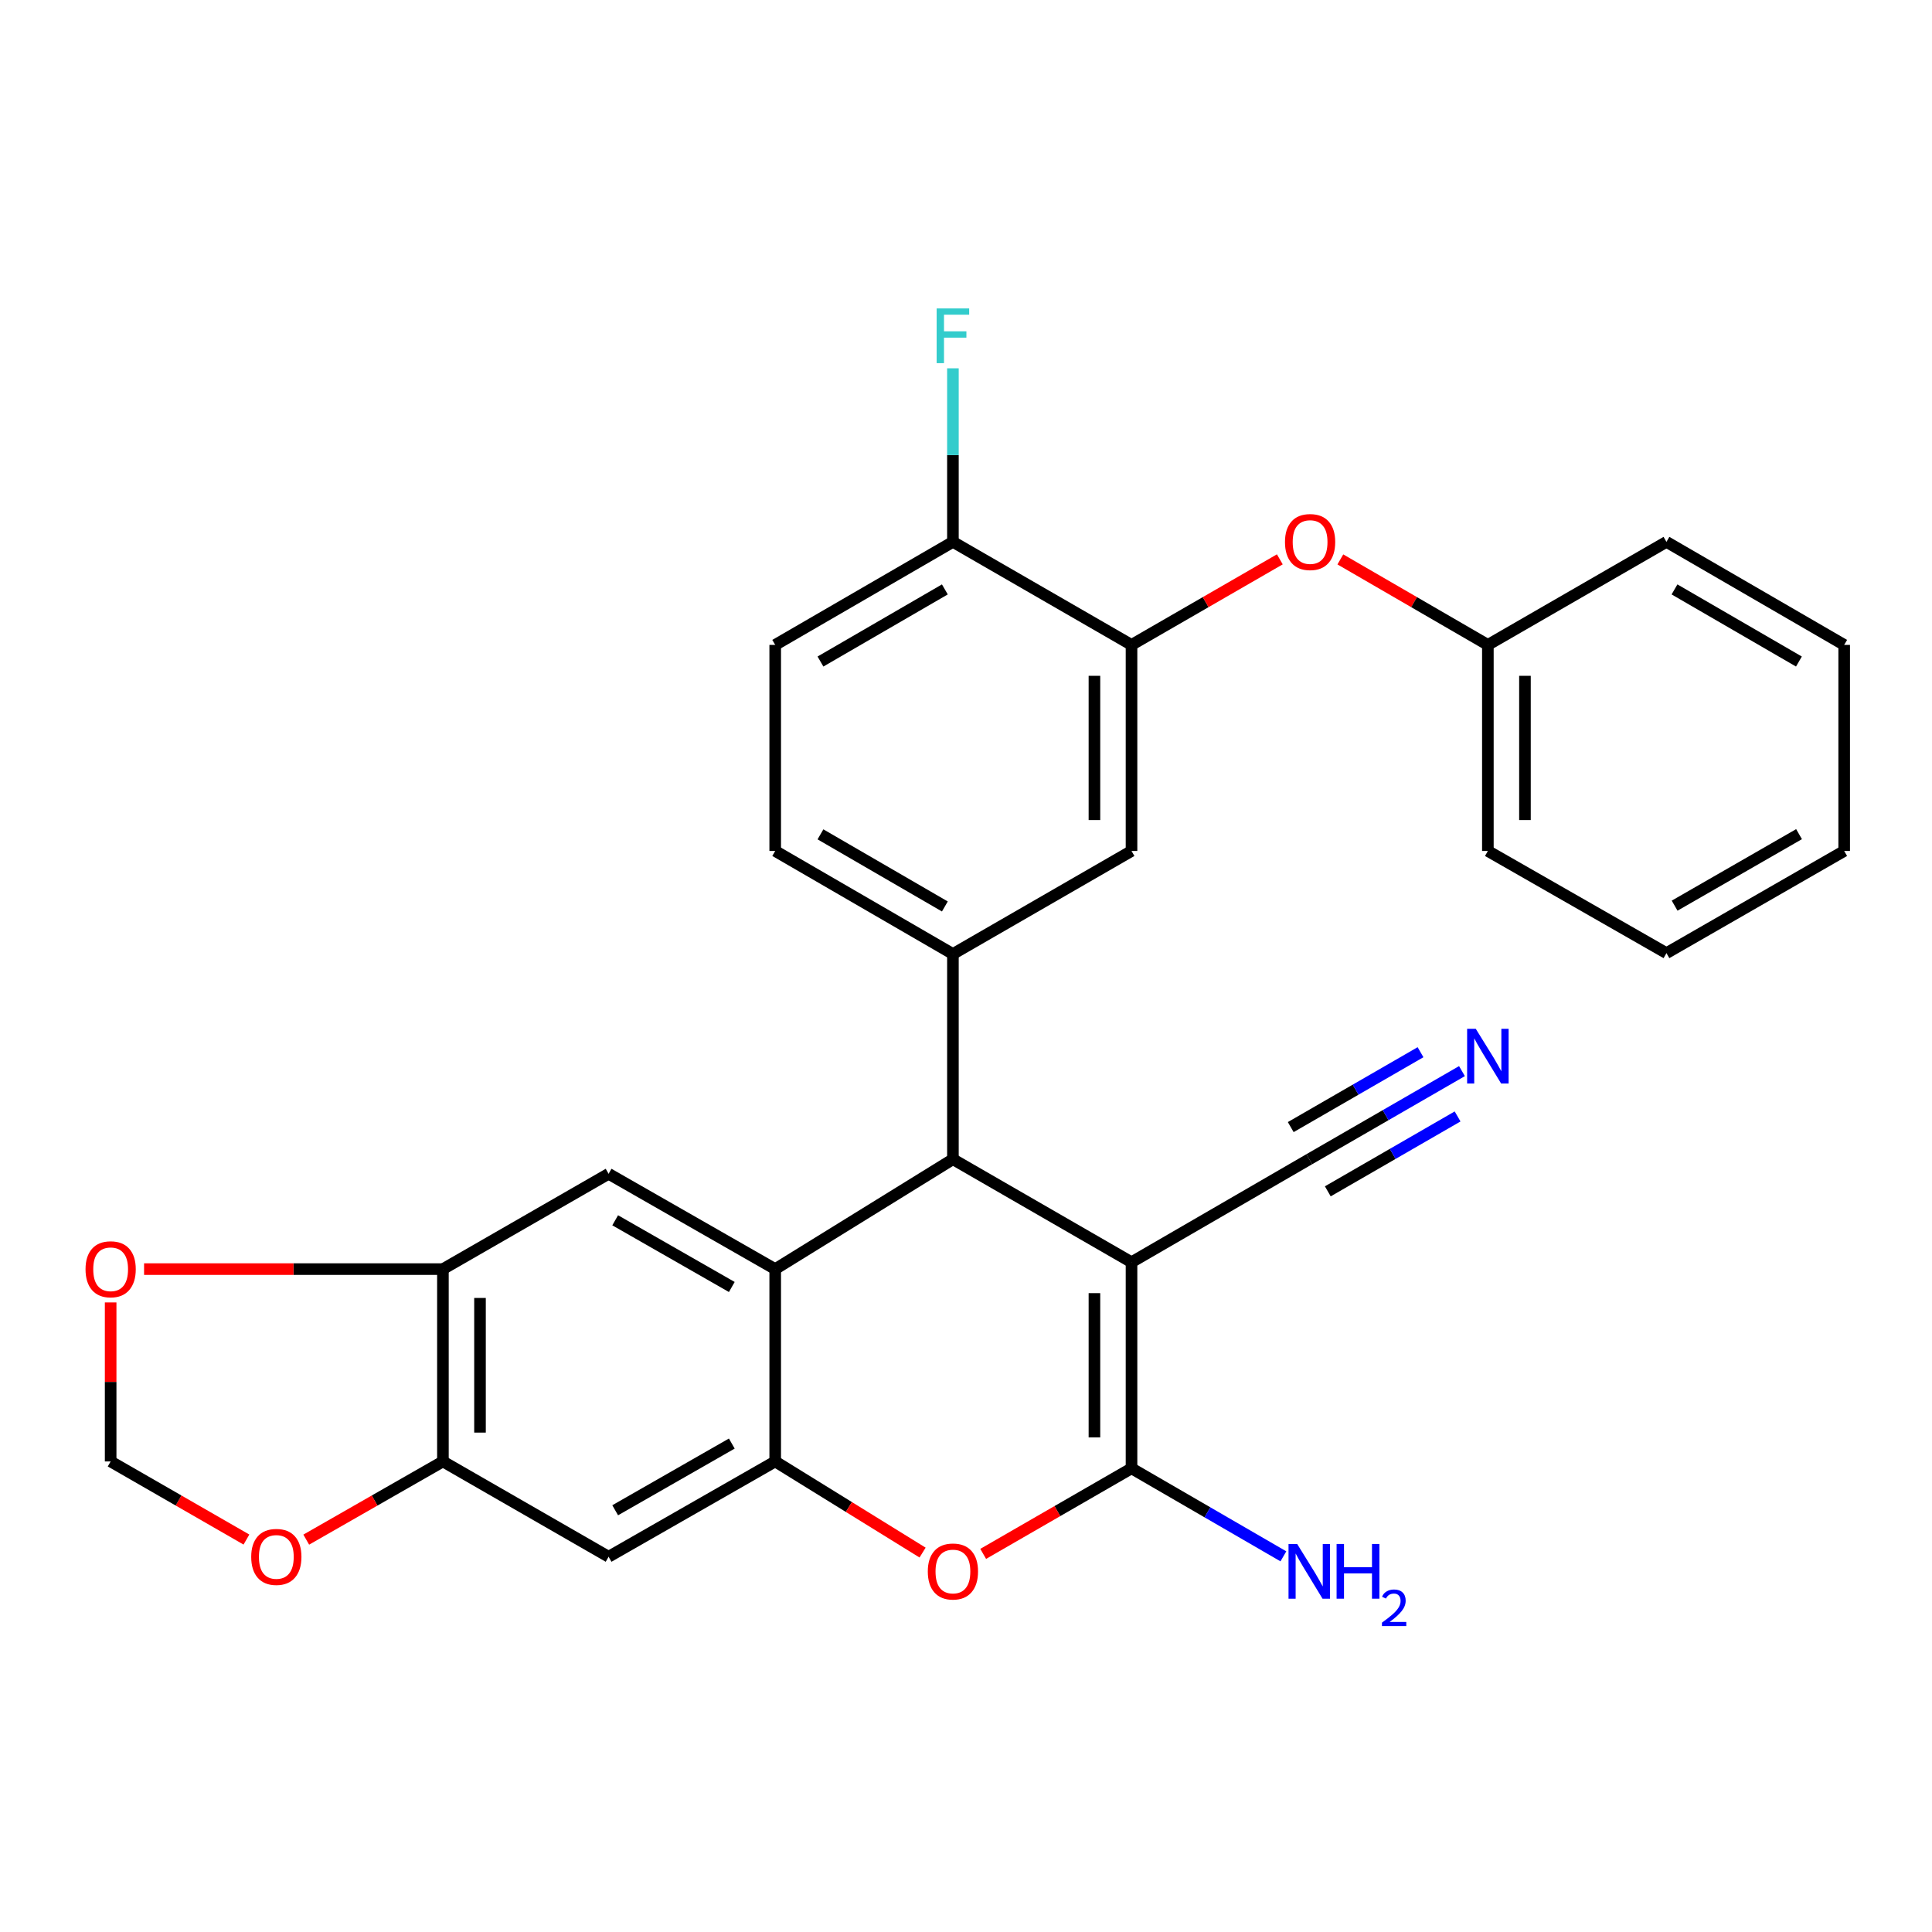 <?xml version='1.0' encoding='iso-8859-1'?>
<svg version='1.1' baseProfile='full'
              xmlns='http://www.w3.org/2000/svg'
                      xmlns:rdkit='http://www.rdkit.org/xml'
                      xmlns:xlink='http://www.w3.org/1999/xlink'
                  xml:space='preserve'
width='1000px' height='1000px' viewBox='0 0 1000 1000'>
<!-- END OF HEADER -->
<rect style='opacity:1.0;fill:#FFFFFF;stroke:none' width='1000' height='1000' x='0' y='0'> </rect>
<path class='bond-0' d='M 585.672,653.326 L 585.672,760.004' style='fill:none;fill-rule:evenodd;stroke:#000000;stroke-width:6px;stroke-linecap:butt;stroke-linejoin:miter;stroke-opacity:1' />
<path class='bond-0' d='M 566.477,669.328 L 566.477,744.003' style='fill:none;fill-rule:evenodd;stroke:#000000;stroke-width:6px;stroke-linecap:butt;stroke-linejoin:miter;stroke-opacity:1' />
<path class='bond-2' d='M 585.672,653.326 L 493.229,600.008' style='fill:none;fill-rule:evenodd;stroke:#000000;stroke-width:6px;stroke-linecap:butt;stroke-linejoin:miter;stroke-opacity:1' />
<path class='bond-8' d='M 585.672,653.326 L 677.677,600.008' style='fill:none;fill-rule:evenodd;stroke:#000000;stroke-width:6px;stroke-linecap:butt;stroke-linejoin:miter;stroke-opacity:1' />
<path class='bond-4' d='M 585.672,760.004 L 547.284,782.145' style='fill:none;fill-rule:evenodd;stroke:#000000;stroke-width:6px;stroke-linecap:butt;stroke-linejoin:miter;stroke-opacity:1' />
<path class='bond-4' d='M 547.284,782.145 L 508.897,804.286' style='fill:none;fill-rule:evenodd;stroke:#FF0000;stroke-width:6px;stroke-linecap:butt;stroke-linejoin:miter;stroke-opacity:1' />
<path class='bond-20' d='M 585.672,760.004 L 624.975,782.781' style='fill:none;fill-rule:evenodd;stroke:#000000;stroke-width:6px;stroke-linecap:butt;stroke-linejoin:miter;stroke-opacity:1' />
<path class='bond-20' d='M 624.975,782.781 L 664.278,805.558' style='fill:none;fill-rule:evenodd;stroke:#0000FF;stroke-width:6px;stroke-linecap:butt;stroke-linejoin:miter;stroke-opacity:1' />
<path class='bond-1' d='M 401.245,656.888 L 493.229,600.008' style='fill:none;fill-rule:evenodd;stroke:#000000;stroke-width:6px;stroke-linecap:butt;stroke-linejoin:miter;stroke-opacity:1' />
<path class='bond-6' d='M 401.245,656.888 L 315.009,607.558' style='fill:none;fill-rule:evenodd;stroke:#000000;stroke-width:6px;stroke-linecap:butt;stroke-linejoin:miter;stroke-opacity:1' />
<path class='bond-6' d='M 378.779,666.149 L 318.414,631.619' style='fill:none;fill-rule:evenodd;stroke:#000000;stroke-width:6px;stroke-linecap:butt;stroke-linejoin:miter;stroke-opacity:1' />
<path class='bond-29' d='M 401.245,656.888 L 401.245,756.443' style='fill:none;fill-rule:evenodd;stroke:#000000;stroke-width:6px;stroke-linecap:butt;stroke-linejoin:miter;stroke-opacity:1' />
<path class='bond-5' d='M 493.229,600.008 L 493.229,493.789' style='fill:none;fill-rule:evenodd;stroke:#000000;stroke-width:6px;stroke-linecap:butt;stroke-linejoin:miter;stroke-opacity:1' />
<path class='bond-3' d='M 401.245,756.443 L 439.385,780.027' style='fill:none;fill-rule:evenodd;stroke:#000000;stroke-width:6px;stroke-linecap:butt;stroke-linejoin:miter;stroke-opacity:1' />
<path class='bond-3' d='M 439.385,780.027 L 477.525,803.612' style='fill:none;fill-rule:evenodd;stroke:#FF0000;stroke-width:6px;stroke-linecap:butt;stroke-linejoin:miter;stroke-opacity:1' />
<path class='bond-7' d='M 401.245,756.443 L 315.009,805.772' style='fill:none;fill-rule:evenodd;stroke:#000000;stroke-width:6px;stroke-linecap:butt;stroke-linejoin:miter;stroke-opacity:1' />
<path class='bond-7' d='M 378.779,747.181 L 318.414,781.712' style='fill:none;fill-rule:evenodd;stroke:#000000;stroke-width:6px;stroke-linecap:butt;stroke-linejoin:miter;stroke-opacity:1' />
<path class='bond-12' d='M 493.229,493.789 L 585.672,440.46' style='fill:none;fill-rule:evenodd;stroke:#000000;stroke-width:6px;stroke-linecap:butt;stroke-linejoin:miter;stroke-opacity:1' />
<path class='bond-19' d='M 493.229,493.789 L 401.245,440.46' style='fill:none;fill-rule:evenodd;stroke:#000000;stroke-width:6px;stroke-linecap:butt;stroke-linejoin:miter;stroke-opacity:1' />
<path class='bond-19' d='M 489.059,469.184 L 424.67,431.854' style='fill:none;fill-rule:evenodd;stroke:#000000;stroke-width:6px;stroke-linecap:butt;stroke-linejoin:miter;stroke-opacity:1' />
<path class='bond-10' d='M 315.009,607.558 L 229.253,656.888' style='fill:none;fill-rule:evenodd;stroke:#000000;stroke-width:6px;stroke-linecap:butt;stroke-linejoin:miter;stroke-opacity:1' />
<path class='bond-11' d='M 315.009,805.772 L 229.253,756.443' style='fill:none;fill-rule:evenodd;stroke:#000000;stroke-width:6px;stroke-linecap:butt;stroke-linejoin:miter;stroke-opacity:1' />
<path class='bond-13' d='M 677.677,600.008 L 717.194,577.207' style='fill:none;fill-rule:evenodd;stroke:#000000;stroke-width:6px;stroke-linecap:butt;stroke-linejoin:miter;stroke-opacity:1' />
<path class='bond-13' d='M 717.194,577.207 L 756.711,554.406' style='fill:none;fill-rule:evenodd;stroke:#0000FF;stroke-width:6px;stroke-linecap:butt;stroke-linejoin:miter;stroke-opacity:1' />
<path class='bond-13' d='M 687.27,616.634 L 720.859,597.253' style='fill:none;fill-rule:evenodd;stroke:#000000;stroke-width:6px;stroke-linecap:butt;stroke-linejoin:miter;stroke-opacity:1' />
<path class='bond-13' d='M 720.859,597.253 L 754.449,577.872' style='fill:none;fill-rule:evenodd;stroke:#0000FF;stroke-width:6px;stroke-linecap:butt;stroke-linejoin:miter;stroke-opacity:1' />
<path class='bond-13' d='M 668.084,583.383 L 701.673,564.002' style='fill:none;fill-rule:evenodd;stroke:#000000;stroke-width:6px;stroke-linecap:butt;stroke-linejoin:miter;stroke-opacity:1' />
<path class='bond-13' d='M 701.673,564.002 L 735.263,544.621' style='fill:none;fill-rule:evenodd;stroke:#0000FF;stroke-width:6px;stroke-linecap:butt;stroke-linejoin:miter;stroke-opacity:1' />
<path class='bond-9' d='M 585.672,333.803 L 585.672,440.46' style='fill:none;fill-rule:evenodd;stroke:#000000;stroke-width:6px;stroke-linecap:butt;stroke-linejoin:miter;stroke-opacity:1' />
<path class='bond-9' d='M 566.477,349.802 L 566.477,424.462' style='fill:none;fill-rule:evenodd;stroke:#000000;stroke-width:6px;stroke-linecap:butt;stroke-linejoin:miter;stroke-opacity:1' />
<path class='bond-14' d='M 585.672,333.803 L 624.054,311.659' style='fill:none;fill-rule:evenodd;stroke:#000000;stroke-width:6px;stroke-linecap:butt;stroke-linejoin:miter;stroke-opacity:1' />
<path class='bond-14' d='M 624.054,311.659 L 662.435,289.514' style='fill:none;fill-rule:evenodd;stroke:#FF0000;stroke-width:6px;stroke-linecap:butt;stroke-linejoin:miter;stroke-opacity:1' />
<path class='bond-17' d='M 585.672,333.803 L 493.229,280.475' style='fill:none;fill-rule:evenodd;stroke:#000000;stroke-width:6px;stroke-linecap:butt;stroke-linejoin:miter;stroke-opacity:1' />
<path class='bond-15' d='M 229.253,656.888 L 151.911,656.888' style='fill:none;fill-rule:evenodd;stroke:#000000;stroke-width:6px;stroke-linecap:butt;stroke-linejoin:miter;stroke-opacity:1' />
<path class='bond-15' d='M 151.911,656.888 L 74.57,656.888' style='fill:none;fill-rule:evenodd;stroke:#FF0000;stroke-width:6px;stroke-linecap:butt;stroke-linejoin:miter;stroke-opacity:1' />
<path class='bond-31' d='M 229.253,656.888 L 229.253,756.443' style='fill:none;fill-rule:evenodd;stroke:#000000;stroke-width:6px;stroke-linecap:butt;stroke-linejoin:miter;stroke-opacity:1' />
<path class='bond-31' d='M 248.447,671.821 L 248.447,741.51' style='fill:none;fill-rule:evenodd;stroke:#000000;stroke-width:6px;stroke-linecap:butt;stroke-linejoin:miter;stroke-opacity:1' />
<path class='bond-16' d='M 229.253,756.443 L 193.882,776.679' style='fill:none;fill-rule:evenodd;stroke:#000000;stroke-width:6px;stroke-linecap:butt;stroke-linejoin:miter;stroke-opacity:1' />
<path class='bond-16' d='M 193.882,776.679 L 158.511,796.914' style='fill:none;fill-rule:evenodd;stroke:#FF0000;stroke-width:6px;stroke-linecap:butt;stroke-linejoin:miter;stroke-opacity:1' />
<path class='bond-22' d='M 693.762,289.55 L 731.941,311.677' style='fill:none;fill-rule:evenodd;stroke:#FF0000;stroke-width:6px;stroke-linecap:butt;stroke-linejoin:miter;stroke-opacity:1' />
<path class='bond-22' d='M 731.941,311.677 L 770.119,333.803' style='fill:none;fill-rule:evenodd;stroke:#000000;stroke-width:6px;stroke-linecap:butt;stroke-linejoin:miter;stroke-opacity:1' />
<path class='bond-18' d='M 57.271,674.137 L 57.271,715.29' style='fill:none;fill-rule:evenodd;stroke:#FF0000;stroke-width:6px;stroke-linecap:butt;stroke-linejoin:miter;stroke-opacity:1' />
<path class='bond-18' d='M 57.271,715.29 L 57.271,756.443' style='fill:none;fill-rule:evenodd;stroke:#000000;stroke-width:6px;stroke-linecap:butt;stroke-linejoin:miter;stroke-opacity:1' />
<path class='bond-32' d='M 127.554,796.872 L 92.412,776.657' style='fill:none;fill-rule:evenodd;stroke:#FF0000;stroke-width:6px;stroke-linecap:butt;stroke-linejoin:miter;stroke-opacity:1' />
<path class='bond-32' d='M 92.412,776.657 L 57.271,756.443' style='fill:none;fill-rule:evenodd;stroke:#000000;stroke-width:6px;stroke-linecap:butt;stroke-linejoin:miter;stroke-opacity:1' />
<path class='bond-23' d='M 493.229,280.475 L 493.229,235.554' style='fill:none;fill-rule:evenodd;stroke:#000000;stroke-width:6px;stroke-linecap:butt;stroke-linejoin:miter;stroke-opacity:1' />
<path class='bond-23' d='M 493.229,235.554 L 493.229,190.634' style='fill:none;fill-rule:evenodd;stroke:#33CCCC;stroke-width:6px;stroke-linecap:butt;stroke-linejoin:miter;stroke-opacity:1' />
<path class='bond-30' d='M 493.229,280.475 L 401.245,333.803' style='fill:none;fill-rule:evenodd;stroke:#000000;stroke-width:6px;stroke-linecap:butt;stroke-linejoin:miter;stroke-opacity:1' />
<path class='bond-30' d='M 489.059,305.08 L 424.67,342.409' style='fill:none;fill-rule:evenodd;stroke:#000000;stroke-width:6px;stroke-linecap:butt;stroke-linejoin:miter;stroke-opacity:1' />
<path class='bond-21' d='M 401.245,440.46 L 401.245,333.803' style='fill:none;fill-rule:evenodd;stroke:#000000;stroke-width:6px;stroke-linecap:butt;stroke-linejoin:miter;stroke-opacity:1' />
<path class='bond-24' d='M 770.119,333.803 L 770.119,440.46' style='fill:none;fill-rule:evenodd;stroke:#000000;stroke-width:6px;stroke-linecap:butt;stroke-linejoin:miter;stroke-opacity:1' />
<path class='bond-24' d='M 789.314,349.802 L 789.314,424.462' style='fill:none;fill-rule:evenodd;stroke:#000000;stroke-width:6px;stroke-linecap:butt;stroke-linejoin:miter;stroke-opacity:1' />
<path class='bond-25' d='M 770.119,333.803 L 862.551,280.475' style='fill:none;fill-rule:evenodd;stroke:#000000;stroke-width:6px;stroke-linecap:butt;stroke-linejoin:miter;stroke-opacity:1' />
<path class='bond-26' d='M 770.119,440.46 L 862.551,493.341' style='fill:none;fill-rule:evenodd;stroke:#000000;stroke-width:6px;stroke-linecap:butt;stroke-linejoin:miter;stroke-opacity:1' />
<path class='bond-27' d='M 862.551,280.475 L 954.545,333.803' style='fill:none;fill-rule:evenodd;stroke:#000000;stroke-width:6px;stroke-linecap:butt;stroke-linejoin:miter;stroke-opacity:1' />
<path class='bond-27' d='M 866.724,305.08 L 931.12,342.41' style='fill:none;fill-rule:evenodd;stroke:#000000;stroke-width:6px;stroke-linecap:butt;stroke-linejoin:miter;stroke-opacity:1' />
<path class='bond-28' d='M 862.551,493.341 L 954.545,440.46' style='fill:none;fill-rule:evenodd;stroke:#000000;stroke-width:6px;stroke-linecap:butt;stroke-linejoin:miter;stroke-opacity:1' />
<path class='bond-28' d='M 866.784,468.768 L 931.181,431.751' style='fill:none;fill-rule:evenodd;stroke:#000000;stroke-width:6px;stroke-linecap:butt;stroke-linejoin:miter;stroke-opacity:1' />
<path class='bond-33' d='M 954.545,333.803 L 954.545,440.46' style='fill:none;fill-rule:evenodd;stroke:#000000;stroke-width:6px;stroke-linecap:butt;stroke-linejoin:miter;stroke-opacity:1' />
<path  class='atom-5' d='M 480.229 813.402
Q 480.229 806.602, 483.589 802.802
Q 486.949 799.002, 493.229 799.002
Q 499.509 799.002, 502.869 802.802
Q 506.229 806.602, 506.229 813.402
Q 506.229 820.282, 502.829 824.202
Q 499.429 828.082, 493.229 828.082
Q 486.989 828.082, 483.589 824.202
Q 480.229 820.322, 480.229 813.402
M 493.229 824.882
Q 497.549 824.882, 499.869 822.002
Q 502.229 819.082, 502.229 813.402
Q 502.229 807.842, 499.869 805.042
Q 497.549 802.202, 493.229 802.202
Q 488.909 802.202, 486.549 805.002
Q 484.229 807.802, 484.229 813.402
Q 484.229 819.122, 486.549 822.002
Q 488.909 824.882, 493.229 824.882
' fill='#FF0000'/>
<path  class='atom-14' d='M 763.859 532.509
L 773.139 547.509
Q 774.059 548.989, 775.539 551.669
Q 777.019 554.349, 777.099 554.509
L 777.099 532.509
L 780.859 532.509
L 780.859 560.829
L 776.979 560.829
L 767.019 544.429
Q 765.859 542.509, 764.619 540.309
Q 763.419 538.109, 763.059 537.429
L 763.059 560.829
L 759.379 560.829
L 759.379 532.509
L 763.859 532.509
' fill='#0000FF'/>
<path  class='atom-15' d='M 665.103 280.555
Q 665.103 273.755, 668.463 269.955
Q 671.823 266.155, 678.103 266.155
Q 684.383 266.155, 687.743 269.955
Q 691.103 273.755, 691.103 280.555
Q 691.103 287.435, 687.703 291.355
Q 684.303 295.235, 678.103 295.235
Q 671.863 295.235, 668.463 291.355
Q 665.103 287.475, 665.103 280.555
M 678.103 292.035
Q 682.423 292.035, 684.743 289.155
Q 687.103 286.235, 687.103 280.555
Q 687.103 274.995, 684.743 272.195
Q 682.423 269.355, 678.103 269.355
Q 673.783 269.355, 671.423 272.155
Q 669.103 274.955, 669.103 280.555
Q 669.103 286.275, 671.423 289.155
Q 673.783 292.035, 678.103 292.035
' fill='#FF0000'/>
<path  class='atom-16' d='M 44.271 656.968
Q 44.271 650.168, 47.631 646.368
Q 50.991 642.568, 57.271 642.568
Q 63.551 642.568, 66.911 646.368
Q 70.271 650.168, 70.271 656.968
Q 70.271 663.848, 66.871 667.768
Q 63.471 671.648, 57.271 671.648
Q 51.031 671.648, 47.631 667.768
Q 44.271 663.888, 44.271 656.968
M 57.271 668.448
Q 61.591 668.448, 63.911 665.568
Q 66.271 662.648, 66.271 656.968
Q 66.271 651.408, 63.911 648.608
Q 61.591 645.768, 57.271 645.768
Q 52.951 645.768, 50.591 648.568
Q 48.271 651.368, 48.271 656.968
Q 48.271 662.688, 50.591 665.568
Q 52.951 668.448, 57.271 668.448
' fill='#FF0000'/>
<path  class='atom-17' d='M 130.027 805.852
Q 130.027 799.052, 133.387 795.252
Q 136.747 791.452, 143.027 791.452
Q 149.307 791.452, 152.667 795.252
Q 156.027 799.052, 156.027 805.852
Q 156.027 812.732, 152.627 816.652
Q 149.227 820.532, 143.027 820.532
Q 136.787 820.532, 133.387 816.652
Q 130.027 812.772, 130.027 805.852
M 143.027 817.332
Q 147.347 817.332, 149.667 814.452
Q 152.027 811.532, 152.027 805.852
Q 152.027 800.292, 149.667 797.492
Q 147.347 794.652, 143.027 794.652
Q 138.707 794.652, 136.347 797.452
Q 134.027 800.252, 134.027 805.852
Q 134.027 811.572, 136.347 814.452
Q 138.707 817.332, 143.027 817.332
' fill='#FF0000'/>
<path  class='atom-21' d='M 671.417 799.162
L 680.697 814.162
Q 681.617 815.642, 683.097 818.322
Q 684.577 821.002, 684.657 821.162
L 684.657 799.162
L 688.417 799.162
L 688.417 827.482
L 684.537 827.482
L 674.577 811.082
Q 673.417 809.162, 672.177 806.962
Q 670.977 804.762, 670.617 804.082
L 670.617 827.482
L 666.937 827.482
L 666.937 799.162
L 671.417 799.162
' fill='#0000FF'/>
<path  class='atom-21' d='M 691.817 799.162
L 695.657 799.162
L 695.657 811.202
L 710.137 811.202
L 710.137 799.162
L 713.977 799.162
L 713.977 827.482
L 710.137 827.482
L 710.137 814.402
L 695.657 814.402
L 695.657 827.482
L 691.817 827.482
L 691.817 799.162
' fill='#0000FF'/>
<path  class='atom-21' d='M 715.35 826.489
Q 716.036 824.72, 717.673 823.743
Q 719.31 822.74, 721.58 822.74
Q 724.405 822.74, 725.989 824.271
Q 727.573 825.802, 727.573 828.521
Q 727.573 831.293, 725.514 833.881
Q 723.481 836.468, 719.257 839.53
L 727.89 839.53
L 727.89 841.642
L 715.297 841.642
L 715.297 839.873
Q 718.782 837.392, 720.841 835.544
Q 722.926 833.696, 723.93 832.033
Q 724.933 830.369, 724.933 828.653
Q 724.933 826.858, 724.035 825.855
Q 723.138 824.852, 721.58 824.852
Q 720.075 824.852, 719.072 825.459
Q 718.069 826.066, 717.356 827.413
L 715.35 826.489
' fill='#0000FF'/>
<path  class='atom-24' d='M 484.809 159.647
L 501.649 159.647
L 501.649 162.887
L 488.609 162.887
L 488.609 171.487
L 500.209 171.487
L 500.209 174.767
L 488.609 174.767
L 488.609 187.967
L 484.809 187.967
L 484.809 159.647
' fill='#33CCCC'/>
</svg>
